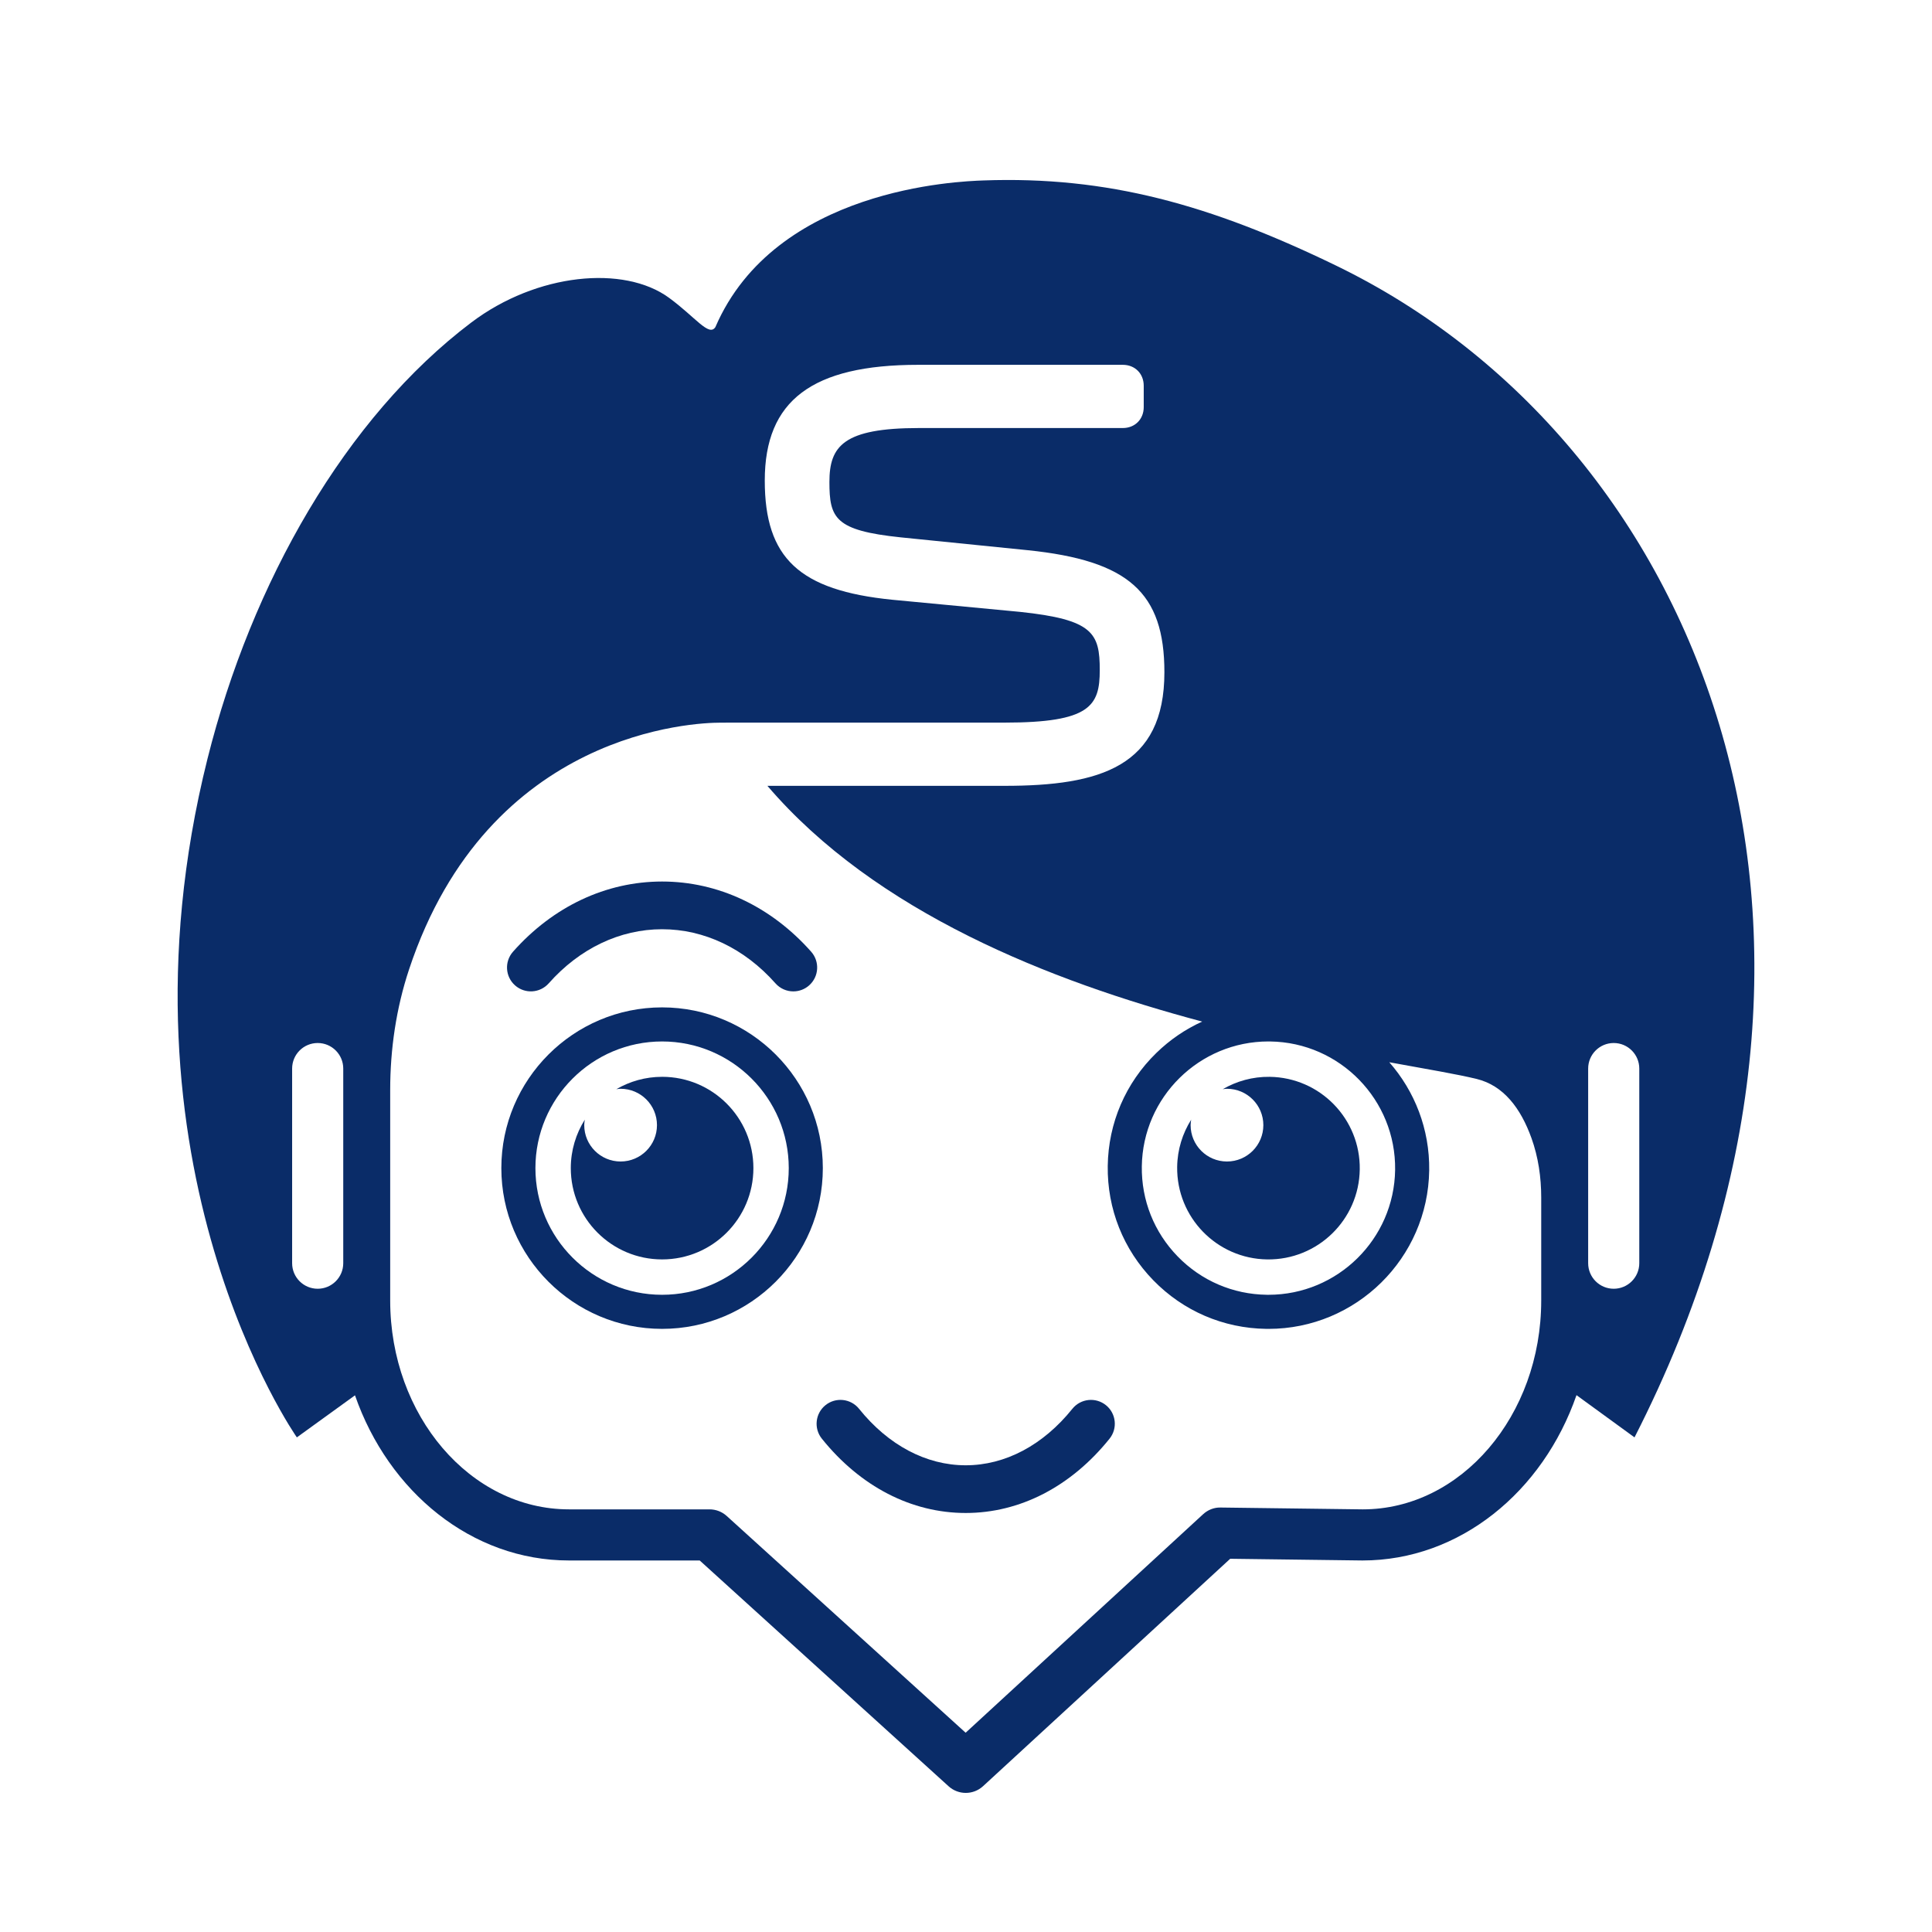 <?xml version="1.0" encoding="UTF-8"?>
<svg id="a" data-name="Layer 1" xmlns="http://www.w3.org/2000/svg" viewBox="0 0 283.465 283.465">
  <defs>
    <style>
      .b {
        fill: #0a2c68;
      }
    </style>
  </defs>
  <path class="b" d="M162.259,206.166c-1.506-1.21-3.709-.971-4.921.535-4.295,5.344-9.853,8.287-15.648,8.287s-11.354-2.943-15.649-8.287c-1.211-1.507-3.415-1.746-4.921-.536-1.507,1.211-1.747,3.414-.536,4.92,5.65,7.031,13.146,10.902,21.106,10.902s15.455-3.872,21.105-10.901c1.211-1.507.971-3.71-.536-4.921Z"/>
  <path class="b" d="M97.142,147.804c-13.005,0-23.585,10.58-23.585,23.584s10.58,23.585,23.585,23.585,23.585-10.58,23.585-23.585-10.58-23.584-23.585-23.584ZM97.142,189.973c-10.248,0-18.585-8.337-18.585-18.585s8.337-18.584,18.585-18.584,18.585,8.337,18.585,18.584-8.337,18.585-18.585,18.585Z"/>
  <path class="b" d="M97.142,157.992c-2.45,0-4.738.668-6.714,1.816.208-.025.413-.063.628-.063,2.947,0,5.336,2.389,5.336,5.336s-2.389,5.336-5.336,5.336-5.336-2.389-5.336-5.336c0-.274.041-.536.081-.799-1.294,2.061-2.054,4.492-2.054,7.105,0,7.398,5.998,13.396,13.396,13.396s13.396-5.998,13.396-13.396-5.998-13.396-13.396-13.396Z"/>
  <path class="b" d="M80.509,144.277c4.535-5.12,10.442-7.939,16.633-7.939s12.098,2.82,16.635,7.94c.691.78,1.653,1.179,2.62,1.179.825,0,1.654-.29,2.32-.88,1.446-1.282,1.58-3.494.298-4.941-5.884-6.641-13.652-10.298-21.873-10.298s-15.989,3.657-21.873,10.298c-1.281,1.447-1.147,3.659.299,4.94,1.448,1.282,3.658,1.148,4.941-.299Z"/>
  <path class="b" d="M196.063,38.984c-18.497-8.974-33.628-13.166-51.78-12.509-3.652.132-30.519,1.122-39.32,21.516-.94,1.46-2.886-1.425-6.792-4.29-6.625-4.861-19.434-3.626-29.012,3.609-18.466,13.949-32.241,38.16-38.719,64.034-14.928,59.623,13.115,99.55,13.115,99.55l8.53-6.17c4.928,14.17,17.139,24.231,31.398,24.231h19.179l36.517,33.129c.715.649,1.617.973,2.52.973.911,0,1.822-.331,2.539-.99l36.258-33.362,19.403.25c14.267,0,26.484-10.073,31.406-24.256l8.513,6.195c38.398-75.139,9.448-146.097-43.754-171.909ZM50.362,185.337c0,2.071-1.679,3.75-3.75,3.75s-3.75-1.679-3.75-3.75v-28.555c0-2.071,1.679-3.75,3.75-3.75s3.75,1.679,3.75,3.75v28.555ZM186.363,152.806c10.247.14,18.47,8.589,18.33,18.835-.138,10.162-8.447,18.333-18.58,18.332-.084,0-.171,0-.256-.002-4.964-.067-9.604-2.064-13.066-5.622s-5.331-8.25-5.263-13.214c.138-10.162,8.447-18.332,18.579-18.332.084,0,.171,0,.256.002ZM226.129,190.809c0,16.898-11.768,30.646-26.183,30.646l-20.846-.269c-.955-.031-1.884.341-2.588.99l-34.833,32.051-35.052-31.8c-.689-.626-1.588-.973-2.52-.973h-20.626c-14.464,0-26.231-13.748-26.231-30.646v-30.87c0-6.005.876-11.994,2.765-17.695,11.67-35.216,42.226-36.211,45.633-36.212.203,0,1.786-.009,1.786-.009h39.948c12.597,0,13.976-2.467,13.976-7.703,0-5.421-.961-7.419-11.728-8.547l-18.704-1.776c-13.646-1.364-18.718-6.105-18.718-17.493,0-11.741,6.945-16.977,22.52-16.977h30.014c1.777,0,3.067,1.291,3.067,3.069v3.137c0,1.778-1.29,3.069-3.067,3.069h-29.909c-11.107,0-13.14,2.665-13.14,7.912,0,5.318.812,7.122,10.472,8.129l18.61,1.882c14.816,1.522,20.067,6.209,20.067,17.911,0,13.829-9.378,16.663-23.46,16.663h-34.788c15.888,18.57,41.563,28.673,63.794,34.589-2.459,1.114-4.729,2.658-6.725,4.6-4.515,4.394-7.048,10.282-7.134,16.581s2.286,12.254,6.68,16.77c4.394,4.515,10.282,7.048,16.581,7.134.109.001.217.002.325.002,12.857,0,23.403-10.37,23.579-23.264.082-6.06-2.142-11.624-5.855-15.857,5.62,1.023,10.083,1.781,12.823,2.452,3.937.963,6.46,4.287,8.039,8.683,1.002,2.791,1.429,5.756,1.429,8.721v15.101ZM236.767,189.087c-2.071,0-3.75-1.679-3.75-3.75v-28.555c0-2.071,1.679-3.75,3.75-3.75s3.75,1.679,3.75,3.75v28.555c0,2.071-1.679,3.75-3.75,3.75Z"/>
  <path class="b" d="M172.715,171.206c-.101,7.398,5.815,13.477,13.213,13.577s13.477-5.815,13.577-13.213c.101-7.398-5.815-13.476-13.213-13.577-2.513-.034-4.865.639-6.89,1.815.206-.024.409-.063.622-.063,2.947,0,5.336,2.389,5.336,5.336s-2.389,5.336-5.336,5.336-5.336-2.389-5.336-5.336c0-.273.041-.534.08-.796-1.262,2.011-2.018,4.373-2.053,6.92Z"/>
</svg>